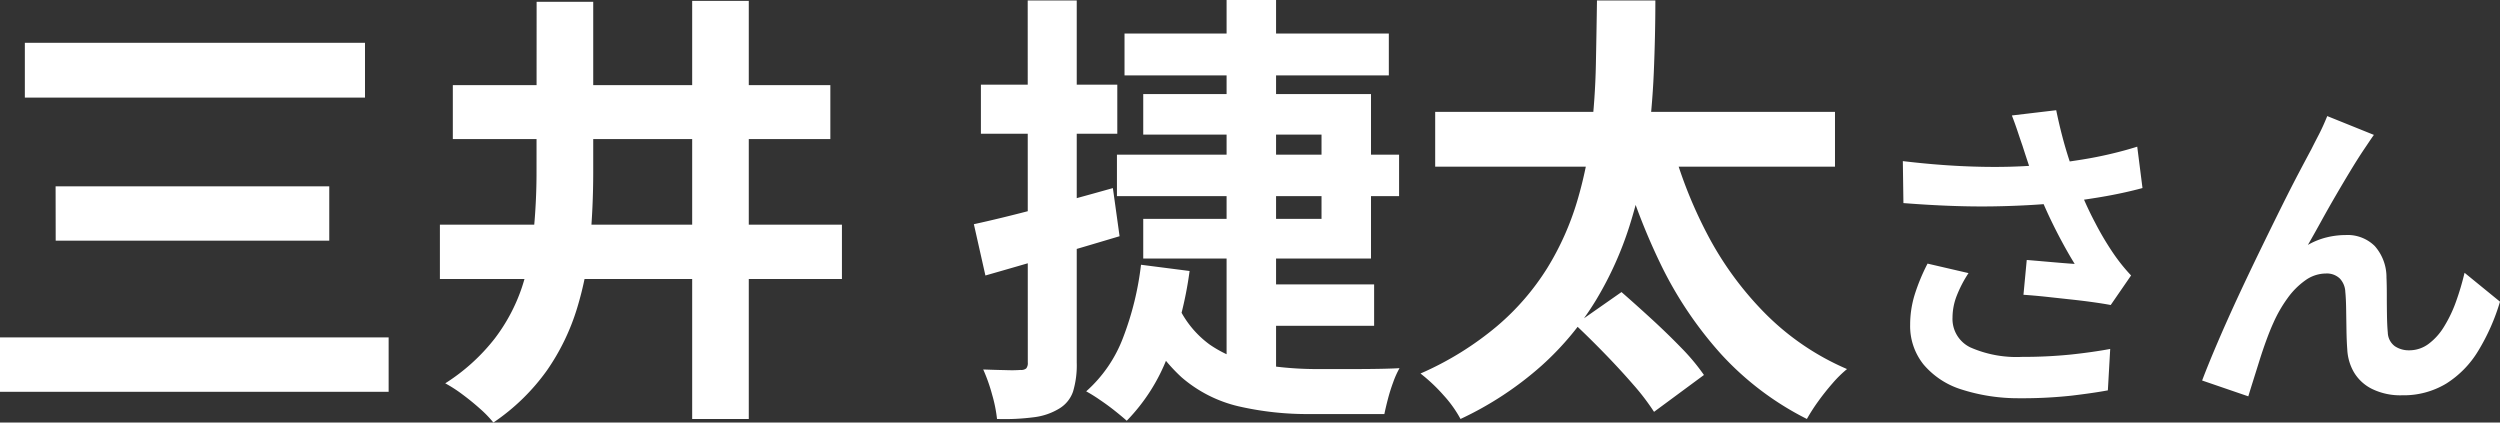 <svg xmlns="http://www.w3.org/2000/svg" width="106.57" height="18.012" viewBox="0 0 106.57 18.012">
  <rect x="0" y="0" width="106.57" height="18.012" fill="#333333" stroke="none"/>
  <path id="voice_name6" d="M-51.9-14.326h14.5v2.337H-51.9Zm1.311,6.118h11.666V-5.89H-50.585ZM-52.96-1.767h16.568V.551H-52.96Zm22.876-14.307h2.413v7.258q0,1.5-.133,2.964a14.105,14.105,0,0,1-.561,2.859A9.481,9.481,0,0,1-29.637-.37a8.959,8.959,0,0,1-2.29,2.232,4.8,4.8,0,0,0-.57-.589q-.361-.323-.76-.618A5.867,5.867,0,0,0-33.979.19,8.306,8.306,0,0,0-31.87-1.719,7.584,7.584,0,0,0-30.711-3.9a11.093,11.093,0,0,0,.5-2.394q.123-1.244.123-2.517Zm6.631-.038h2.413V1.71h-2.413ZM-34.207-6.574h17.138v2.318H-34.207Zm.551-5.947h16.093v2.3H-33.656Zm28.633-2.2H6.244v1.786H-5.023ZM.544-4.028H5.617v1.767H.544Zm-5.89-5.529H6.681V-7.79H-5.346Zm1.121-2.584H5.484V-5.13H-4.225V-6.821h7.6v-3.591h-7.6ZM-.672-16.15H1.437V.57L-.672-.646ZM-4.32-4.864l2.071.266A15.845,15.845,0,0,1-3.189-.941,7.972,7.972,0,0,1-4.928,1.786q-.19-.171-.5-.418T-6.077.893A6.53,6.53,0,0,0-6.657.532a5.78,5.78,0,0,0,1.577-2.3A12.747,12.747,0,0,0-4.32-4.864ZM-2.8-3.249A4.225,4.225,0,0,0-1.394-1.463a5.08,5.08,0,0,0,2,.817,14.607,14.607,0,0,0,2.441.228H4.791q.58,0,1.093-.01T6.7-.456a3.788,3.788,0,0,0-.266.589Q6.3.494,6.206.855T6.054,1.5H2.9A13.093,13.093,0,0,1-.168,1.169,5.693,5.693,0,0,1-2.591-.067,7.18,7.18,0,0,1-4.377-2.641Zm-8.645-3.344q1.14-.247,2.726-.665t3.2-.874l.285,2.052q-1.463.437-2.955.874t-2.764.8Zm.3-5.947h5.814v2.09h-5.814Zm1.995-3.591h2.09V-.7A3.9,3.9,0,0,1-7.217.541a1.358,1.358,0,0,1-.6.732,2.688,2.688,0,0,1-1.054.361,9.713,9.713,0,0,1-1.587.076A6.082,6.082,0,0,0-10.666.675,7.212,7.212,0,0,0-11.046-.4q.532.019.978.028A5.541,5.541,0,0,0-9.45-.38a.333.333,0,0,0,.238-.066A.367.367,0,0,0-9.146-.7ZM8.22-11.381H25.263v2.337H8.22Zm5.966,9.063L16.162-3.7q.589.513,1.273,1.14t1.283,1.245a8.759,8.759,0,0,1,.959,1.15L17.549,1.406A9.791,9.791,0,0,0,16.656.237q-.57-.656-1.226-1.33T14.186-2.318Zm4.047-7.98A19.065,19.065,0,0,0,19.82-6.165a14.056,14.056,0,0,0,2.5,3.41A11.039,11.039,0,0,0,25.776-.418a4.984,4.984,0,0,0-.618.608q-.332.38-.618.779a7.851,7.851,0,0,0-.475.741,12.639,12.639,0,0,1-3.658-2.765,16.409,16.409,0,0,1-2.6-3.885,26.915,26.915,0,0,1-1.777-4.826Zm-3.116-5.833h2.489q0,1.463-.067,3.069t-.294,3.268A19.858,19.858,0,0,1,16.5-6.508a14.769,14.769,0,0,1-1.415,3.135,12.433,12.433,0,0,1-2.318,2.8A14.312,14.312,0,0,1,9.3,1.71,5.084,5.084,0,0,0,8.572.693a7.285,7.285,0,0,0-.978-.921,13.365,13.365,0,0,0,3.268-2.024A10.6,10.6,0,0,0,13.008-4.74a11.912,11.912,0,0,0,1.254-2.8,17.156,17.156,0,0,0,.608-2.936q.171-1.472.2-2.916T15.117-16.131ZM33.255-9.94q-.084-.238-.2-.588t-.252-.7l1.89-.224q.112.546.252,1.085t.308,1.05q.168.511.336.959a14.154,14.154,0,0,0,.763,1.7,12.438,12.438,0,0,0,.777,1.309q.182.266.371.5t.385.441l-.868,1.26q-.294-.056-.742-.119t-.973-.119L34.256-3.5q-.525-.056-.959-.084l.14-1.484q.35.028.742.063l.735.063q.343.028.567.042-.252-.406-.532-.924T34.4-6.909q-.266-.567-.49-1.141t-.385-1.064Q33.366-9.59,33.255-9.94Zm-5.1.658q1.3.154,2.45.21t2.142.028q.994-.028,1.82-.126.644-.084,1.253-.182t1.2-.238q.595-.14,1.127-.308l.224,1.764q-.462.126-1,.238t-1.113.2q-.574.091-1.134.161-1.414.154-3.108.182t-3.836-.14Zm2.8,4.774a5.147,5.147,0,0,0-.5.959,2.559,2.559,0,0,0-.182.931,1.343,1.343,0,0,0,.77,1.281,4.876,4.876,0,0,0,2.2.4,20,20,0,0,0,2.079-.1q.931-.1,1.673-.238L36.895.49Q36.307.6,35.362.714a19.275,19.275,0,0,1-2.233.112A7.911,7.911,0,0,1,30.665.455,3.464,3.464,0,0,1,29.041-.609a2.613,2.613,0,0,1-.574-1.7,4.341,4.341,0,0,1,.189-1.267,8.24,8.24,0,0,1,.553-1.337ZM48.235-10.4q-.1.14-.217.315t-.231.343q-.252.378-.553.875t-.623,1.05q-.322.553-.623,1.1t-.567,1.008a3.047,3.047,0,0,1,.8-.322,3.45,3.45,0,0,1,.812-.1,1.646,1.646,0,0,1,1.239.469,2.007,2.007,0,0,1,.5,1.351q.014.308.014.742t.007.868q.007.434.035.728a.749.749,0,0,0,.3.581,1.062,1.062,0,0,0,.609.175,1.374,1.374,0,0,0,.819-.266,2.559,2.559,0,0,0,.665-.735,5.629,5.629,0,0,0,.511-1.064A11.248,11.248,0,0,0,52.1-4.522L53.611-3.29A8.888,8.888,0,0,1,52.687-1.2,4.22,4.22,0,0,1,51.322.2a3.511,3.511,0,0,1-1.883.5A2.741,2.741,0,0,1,48.151.427a1.849,1.849,0,0,1-.77-.714,2.139,2.139,0,0,1-.28-.959q-.028-.378-.035-.84t-.014-.9q-.007-.441-.035-.721a.876.876,0,0,0-.238-.574.8.8,0,0,0-.588-.21,1.514,1.514,0,0,0-.882.294,3.233,3.233,0,0,0-.763.77,5.727,5.727,0,0,0-.6,1.05q-.14.308-.294.728t-.294.868q-.14.448-.266.847t-.21.679L40.913.07q.266-.7.651-1.6t.847-1.9q.462-.994.938-1.974t.91-1.855q.434-.875.777-1.526t.525-.987q.14-.28.322-.63t.364-.8Z" transform="translate(52.959 16.15)" fill="#fff"/>
</svg>
